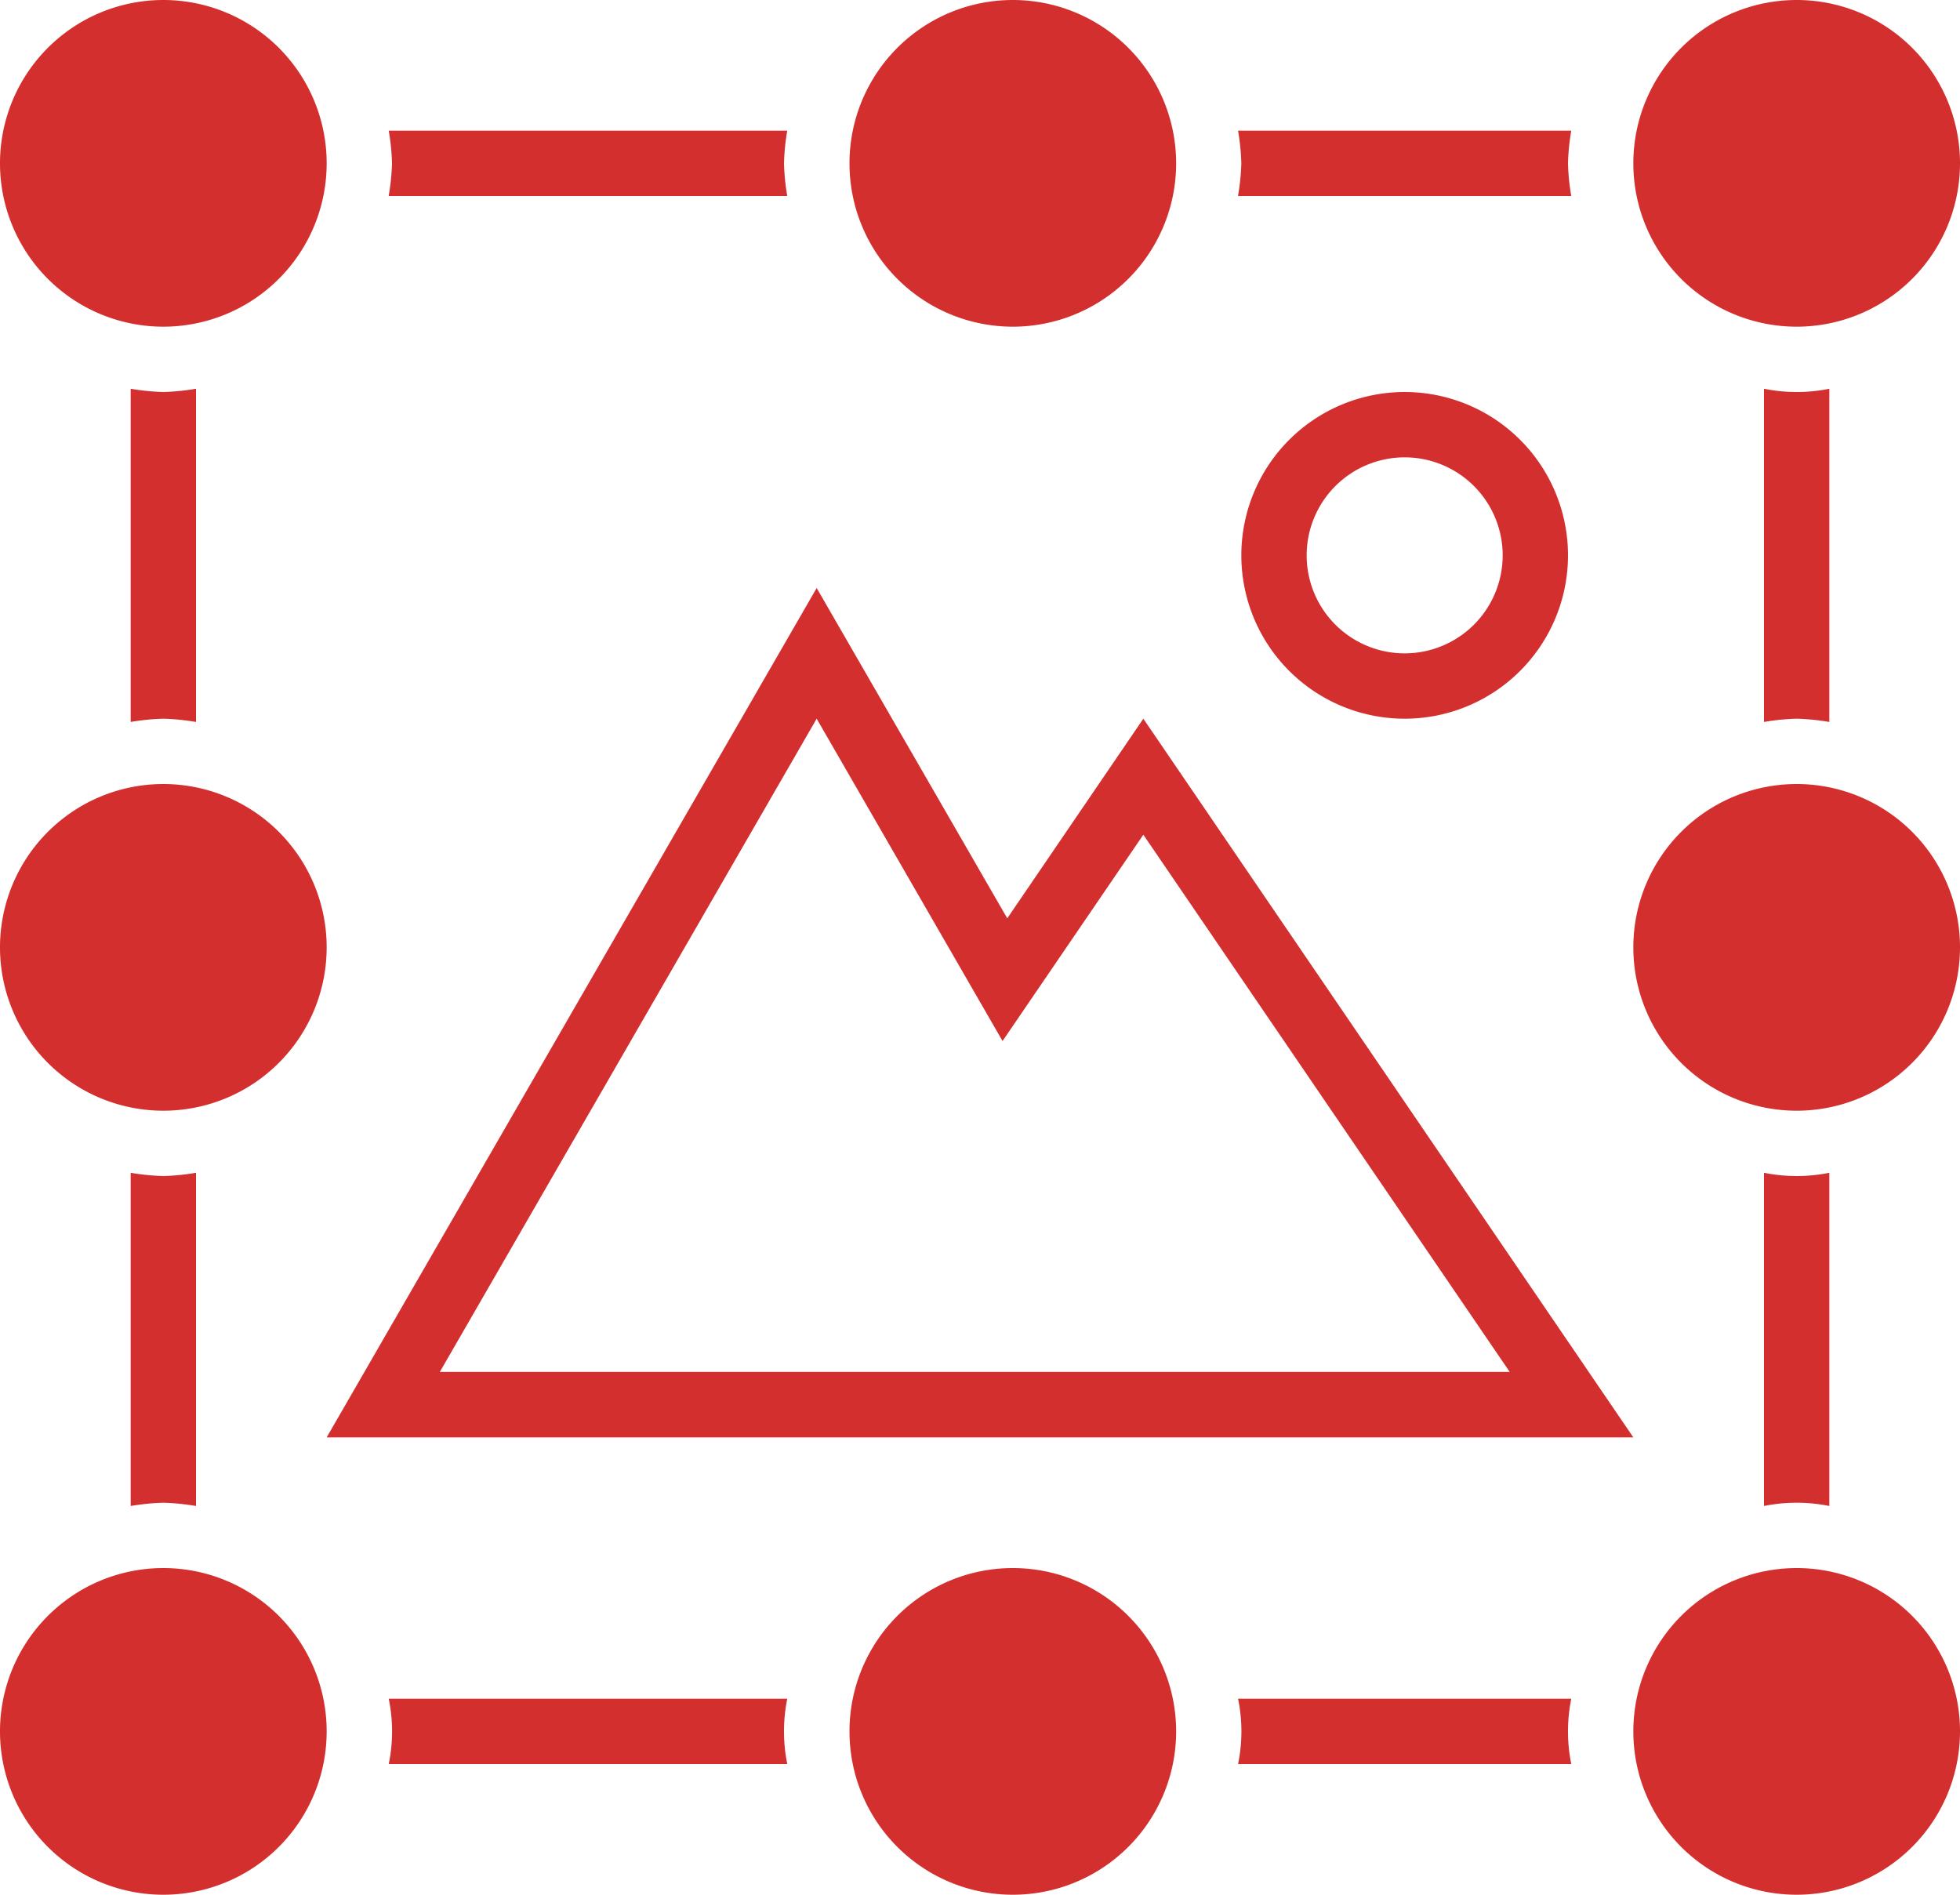 <svg id="Group_7786" data-name="Group 7786" xmlns="http://www.w3.org/2000/svg" xmlns:xlink="http://www.w3.org/1999/xlink" width="54" height="52.2" viewBox="0 0 54 52.2">
  <defs>
    <clipPath id="clip-path">
      <rect id="Rectangle_3899" data-name="Rectangle 3899" width="54" height="52.2" fill="none"/>
    </clipPath>
  </defs>
  <g id="Group_7785" data-name="Group 7785" transform="translate(0 0)" clip-path="url(#clip-path)">
    <path id="Path_27675" data-name="Path 27675" d="M54.338,36.248v9.18a4.55,4.55,0,0,0-1.8,0v-9.18a4.55,4.55,0,0,0,1.8,0m-28.71,16.29a4.548,4.548,0,0,1,0-1.8H14.648a4.46,4.46,0,0,1,0,1.8Zm21.6,0a4.547,4.547,0,0,1,0-1.8h-9.18a4.46,4.46,0,0,1,0,1.8ZM7.538,36.248v9.18a6.4,6.4,0,0,1,.9-.09,6.54,6.54,0,0,1,.9.09v-9.18a6.394,6.394,0,0,1-.9.09,6.394,6.394,0,0,1-.9-.09m.9-12.51a6.467,6.467,0,0,1,.9.09v-9.18a6.467,6.467,0,0,1-.9.09,6.467,6.467,0,0,1-.9-.09v9.18a6.326,6.326,0,0,1,.9-.09m17.19-14.4a6.256,6.256,0,0,1-.09-.9,6.255,6.255,0,0,1,.09-.9H14.648a6.123,6.123,0,0,1,.09.9,6.185,6.185,0,0,1-.092.9Zm27.81,14.4a6.468,6.468,0,0,1,.9.09v-9.18a4.532,4.532,0,0,1-1.8,0v9.18a6.325,6.325,0,0,1,.9-.09m-6.21-14.4a6.123,6.123,0,0,1-.09-.9,6.122,6.122,0,0,1,.09-.9h-9.18a6.255,6.255,0,0,1,.09.9,6.184,6.184,0,0,1-.092.9Z" transform="translate(-3.938 -3.938)" fill="#d32f2f"/>
    <path id="Path_27676" data-name="Path 27676" d="M4.5,0A4.5,4.5,0,1,1,0,4.5,4.5,4.5,0,0,1,4.5,0" transform="translate(0 0)" fill="#d32f2f"/>
    <path id="Path_27677" data-name="Path 27677" d="M53.5,0A4.5,4.5,0,1,1,49,4.5,4.5,4.5,0,0,1,53.5,0" transform="translate(-25.596 0)" fill="#d32f2f"/>
    <path id="Path_27678" data-name="Path 27678" d="M98.723,0a4.5,4.5,0,1,1-4.5,4.5,4.5,4.5,0,0,1,4.5-4.5" transform="translate(-49.223 0)" fill="#d32f2f"/>
    <path id="Path_27679" data-name="Path 27679" d="M4.5,90.454a4.5,4.5,0,1,1-4.5,4.5,4.5,4.5,0,0,1,4.5-4.5" transform="translate(0 -47.254)" fill="#d32f2f"/>
    <path id="Path_27680" data-name="Path 27680" d="M53.5,90.454a4.5,4.5,0,1,1-4.5,4.5,4.5,4.5,0,0,1,4.5-4.5" transform="translate(-25.596 -47.254)" fill="#d32f2f"/>
    <path id="Path_27681" data-name="Path 27681" d="M98.723,90.454a4.5,4.5,0,1,1-4.5,4.5,4.5,4.5,0,0,1,4.5-4.5" transform="translate(-49.223 -47.254)" fill="#d32f2f"/>
    <path id="Path_27682" data-name="Path 27682" d="M4.5,45.227a4.5,4.5,0,1,1-4.5,4.5,4.5,4.5,0,0,1,4.5-4.5" transform="translate(0 -23.627)" fill="#d32f2f"/>
    <path id="Path_27683" data-name="Path 27683" d="M98.723,45.227a4.5,4.5,0,1,1-4.5,4.5,4.5,4.5,0,0,1,4.5-4.5" transform="translate(-49.223 -23.627)" fill="#d32f2f"/>
    <path id="Path_27684" data-name="Path 27684" d="M32.344,37.52,37.465,46.4l3.879-5.684,10.094,14.8H21.962Zm-13.5,19.8h36l-13.5-19.8-3.749,5.5-5.251-9.1Z" transform="translate(-9.844 -17.72)" fill="#d32f2f"/>
    <path id="Path_27685" data-name="Path 27685" d="M76.109,31.613a4.5,4.5,0,1,1,4.5-4.5,4.5,4.5,0,0,1-4.5,4.5m0-7.2a2.7,2.7,0,1,0,2.7,2.7,2.7,2.7,0,0,0-2.7-2.7" transform="translate(-37.409 -11.813)" fill="#d32f2f"/>
  </g>
</svg>
